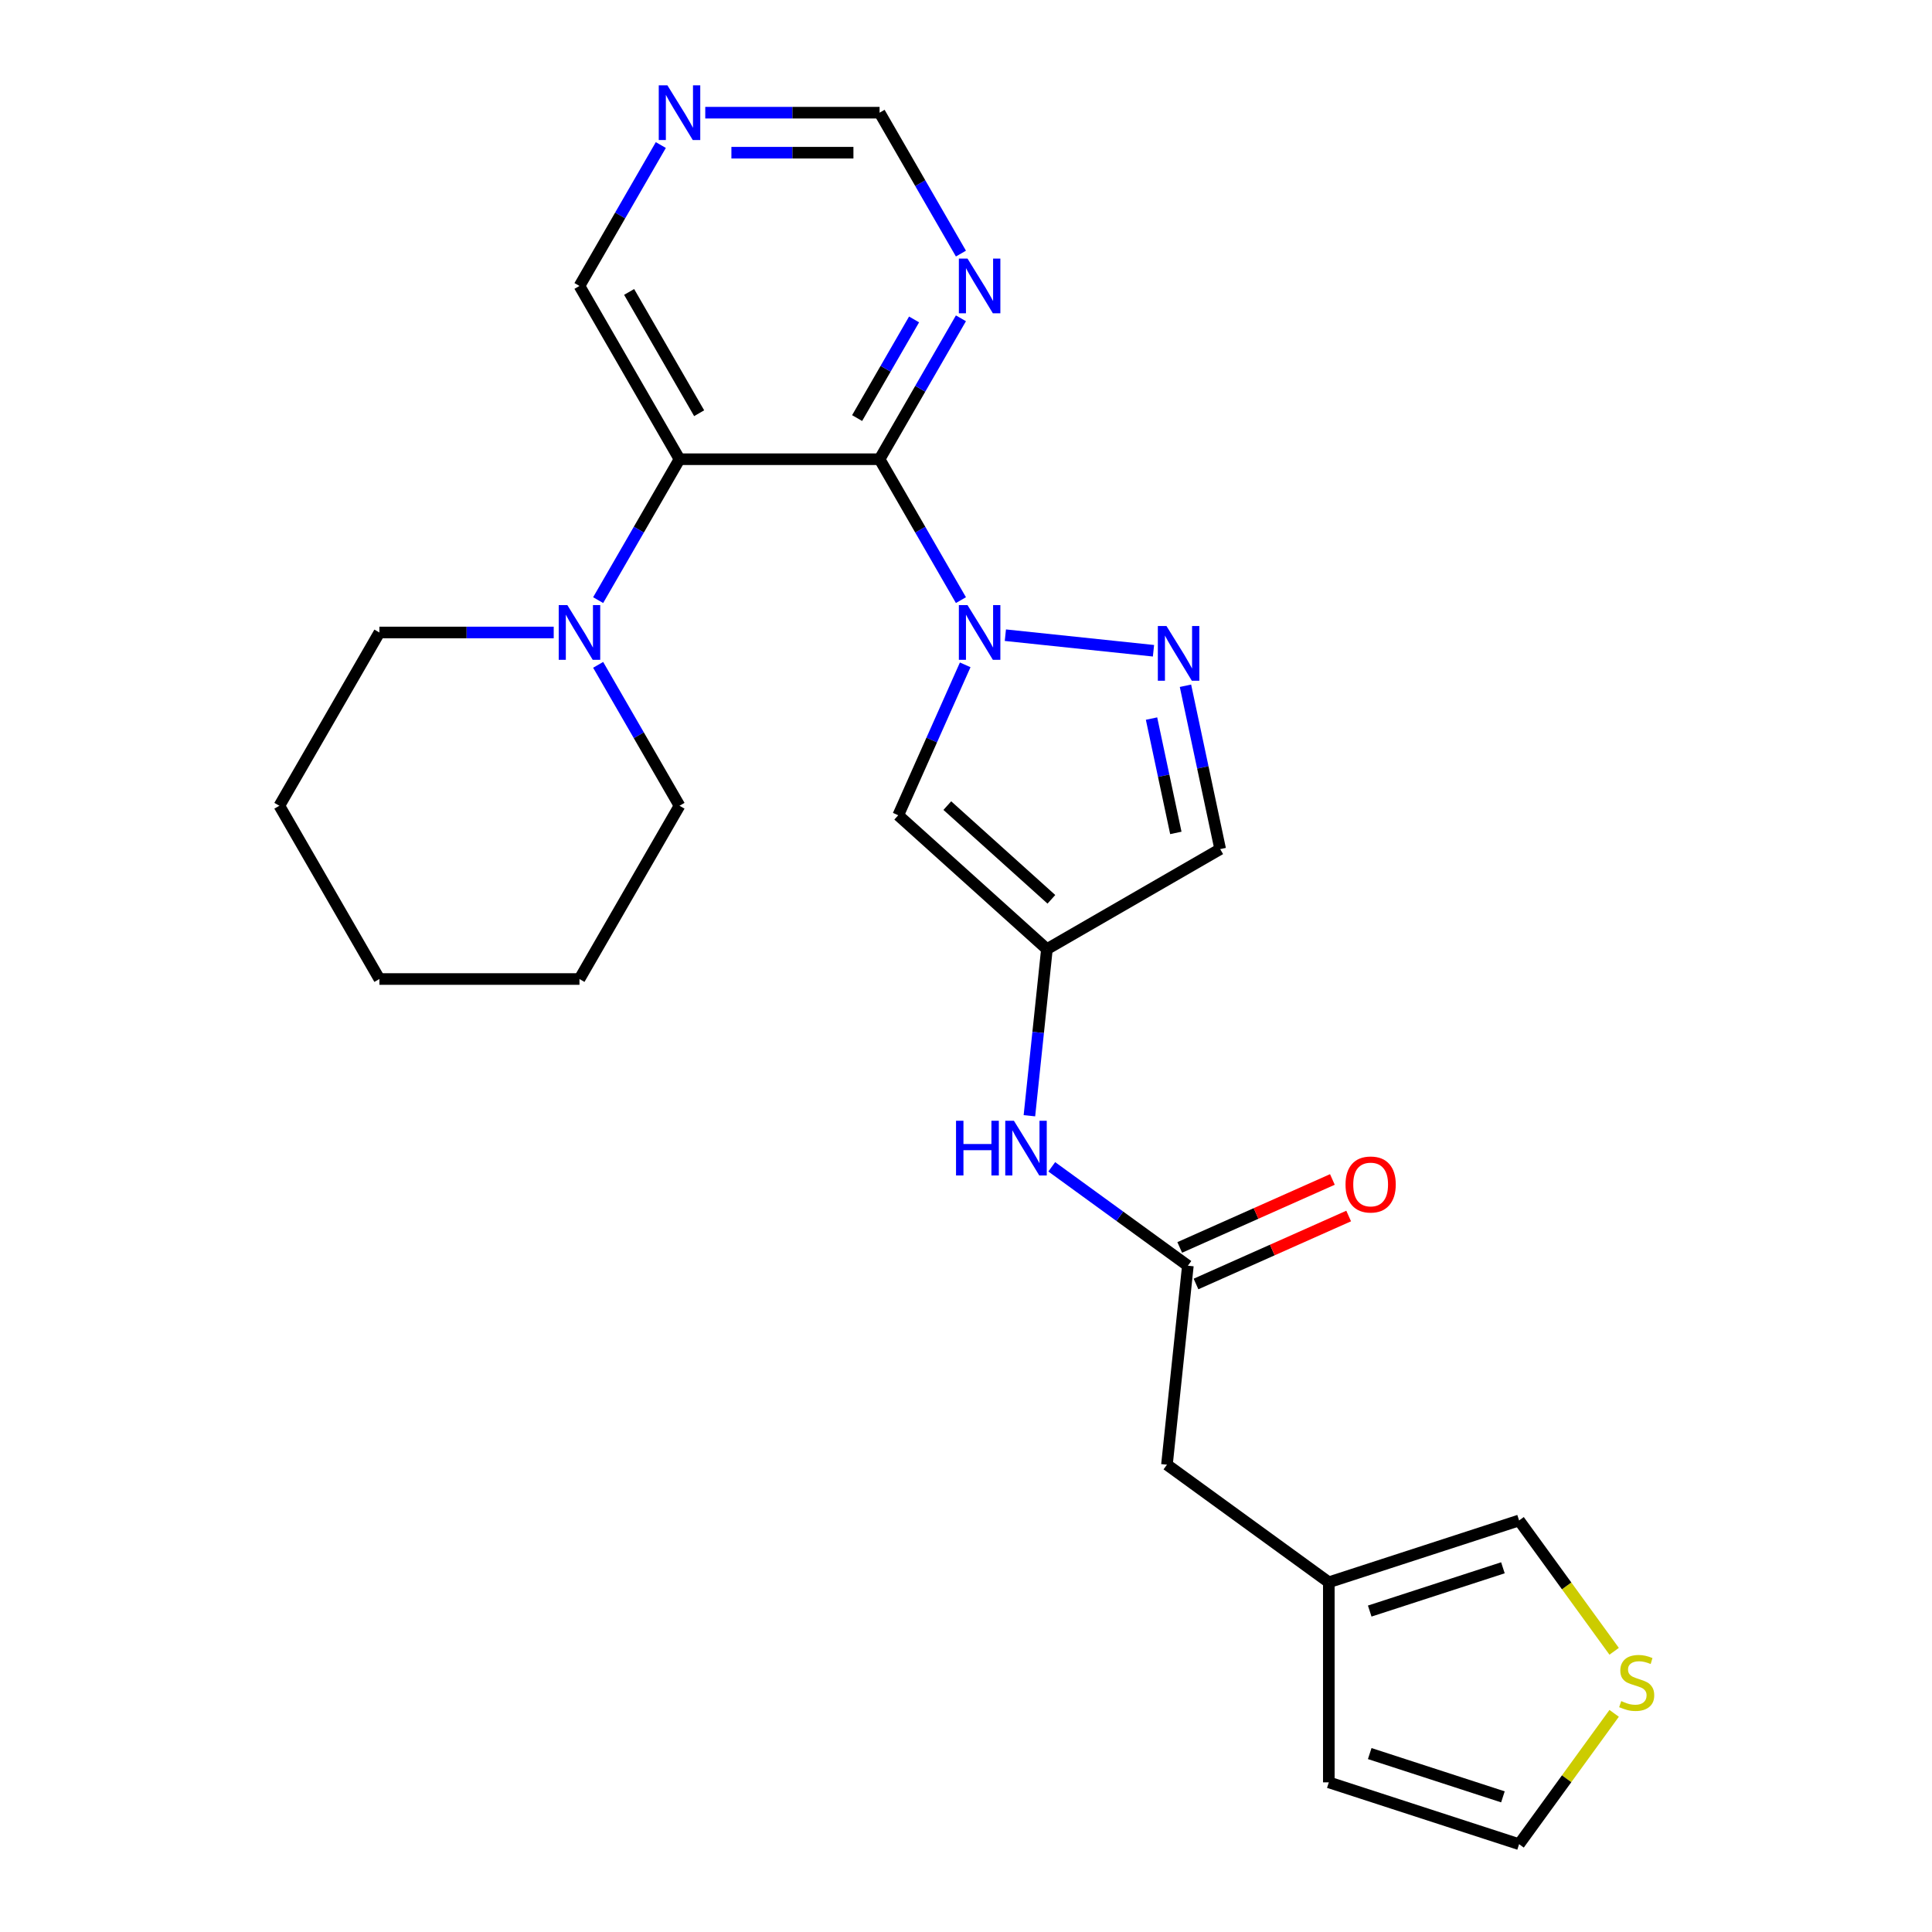 <?xml version='1.0' encoding='iso-8859-1'?>
<svg version='1.1' baseProfile='full'
              xmlns='http://www.w3.org/2000/svg'
                      xmlns:rdkit='http://www.rdkit.org/xml'
                      xmlns:xlink='http://www.w3.org/1999/xlink'
                  xml:space='preserve'
width='1000px' height='1000px' viewBox='0 0 1000 1000'>
<!-- END OF HEADER -->
<rect style='opacity:1.0;fill:#FFFFFF;stroke:none' width='1000' height='1000' x='0' y='0'> </rect>
<path class='bond-0' d='M 497.376,310.624 L 476.322,274.157' style='fill:none;fill-rule:evenodd;stroke:#0000FF;stroke-width:6px;stroke-linecap:butt;stroke-linejoin:miter;stroke-opacity:1' />
<path class='bond-0' d='M 476.322,274.157 L 455.268,237.69' style='fill:none;fill-rule:evenodd;stroke:#000000;stroke-width:6px;stroke-linecap:butt;stroke-linejoin:miter;stroke-opacity:1' />
<path class='bond-2' d='M 520.375,328.774 L 597.042,336.832' style='fill:none;fill-rule:evenodd;stroke:#0000FF;stroke-width:6px;stroke-linecap:butt;stroke-linejoin:miter;stroke-opacity:1' />
<path class='bond-3' d='M 499.589,344.122 L 482.257,383.05' style='fill:none;fill-rule:evenodd;stroke:#0000FF;stroke-width:6px;stroke-linecap:butt;stroke-linejoin:miter;stroke-opacity:1' />
<path class='bond-3' d='M 482.257,383.05 L 464.926,421.977' style='fill:none;fill-rule:evenodd;stroke:#000000;stroke-width:6px;stroke-linecap:butt;stroke-linejoin:miter;stroke-opacity:1' />
<path class='bond-1' d='M 455.268,237.69 L 351.711,237.69' style='fill:none;fill-rule:evenodd;stroke:#000000;stroke-width:6px;stroke-linecap:butt;stroke-linejoin:miter;stroke-opacity:1' />
<path class='bond-6' d='M 455.268,237.69 L 476.322,201.223' style='fill:none;fill-rule:evenodd;stroke:#000000;stroke-width:6px;stroke-linecap:butt;stroke-linejoin:miter;stroke-opacity:1' />
<path class='bond-6' d='M 476.322,201.223 L 497.376,164.757' style='fill:none;fill-rule:evenodd;stroke:#0000FF;stroke-width:6px;stroke-linecap:butt;stroke-linejoin:miter;stroke-opacity:1' />
<path class='bond-6' d='M 443.647,216.395 L 458.385,190.868' style='fill:none;fill-rule:evenodd;stroke:#000000;stroke-width:6px;stroke-linecap:butt;stroke-linejoin:miter;stroke-opacity:1' />
<path class='bond-6' d='M 458.385,190.868 L 473.123,165.341' style='fill:none;fill-rule:evenodd;stroke:#0000FF;stroke-width:6px;stroke-linecap:butt;stroke-linejoin:miter;stroke-opacity:1' />
<path class='bond-5' d='M 351.711,237.69 L 330.656,274.157' style='fill:none;fill-rule:evenodd;stroke:#000000;stroke-width:6px;stroke-linecap:butt;stroke-linejoin:miter;stroke-opacity:1' />
<path class='bond-5' d='M 330.656,274.157 L 309.602,310.624' style='fill:none;fill-rule:evenodd;stroke:#0000FF;stroke-width:6px;stroke-linecap:butt;stroke-linejoin:miter;stroke-opacity:1' />
<path class='bond-19' d='M 351.711,237.69 L 299.932,148.008' style='fill:none;fill-rule:evenodd;stroke:#000000;stroke-width:6px;stroke-linecap:butt;stroke-linejoin:miter;stroke-opacity:1' />
<path class='bond-19' d='M 361.88,213.882 L 325.636,151.104' style='fill:none;fill-rule:evenodd;stroke:#000000;stroke-width:6px;stroke-linecap:butt;stroke-linejoin:miter;stroke-opacity:1' />
<path class='bond-7' d='M 613.596,354.947 L 622.581,397.219' style='fill:none;fill-rule:evenodd;stroke:#0000FF;stroke-width:6px;stroke-linecap:butt;stroke-linejoin:miter;stroke-opacity:1' />
<path class='bond-7' d='M 622.581,397.219 L 631.566,439.492' style='fill:none;fill-rule:evenodd;stroke:#000000;stroke-width:6px;stroke-linecap:butt;stroke-linejoin:miter;stroke-opacity:1' />
<path class='bond-7' d='M 596.032,371.935 L 602.322,401.526' style='fill:none;fill-rule:evenodd;stroke:#0000FF;stroke-width:6px;stroke-linecap:butt;stroke-linejoin:miter;stroke-opacity:1' />
<path class='bond-7' d='M 602.322,401.526 L 608.612,431.116' style='fill:none;fill-rule:evenodd;stroke:#000000;stroke-width:6px;stroke-linecap:butt;stroke-linejoin:miter;stroke-opacity:1' />
<path class='bond-4' d='M 464.926,421.977 L 541.883,491.27' style='fill:none;fill-rule:evenodd;stroke:#000000;stroke-width:6px;stroke-linecap:butt;stroke-linejoin:miter;stroke-opacity:1' />
<path class='bond-4' d='M 490.328,416.98 L 544.198,465.485' style='fill:none;fill-rule:evenodd;stroke:#000000;stroke-width:6px;stroke-linecap:butt;stroke-linejoin:miter;stroke-opacity:1' />
<path class='bond-9' d='M 541.883,491.27 L 537.351,534.391' style='fill:none;fill-rule:evenodd;stroke:#000000;stroke-width:6px;stroke-linecap:butt;stroke-linejoin:miter;stroke-opacity:1' />
<path class='bond-9' d='M 537.351,534.391 L 532.819,577.511' style='fill:none;fill-rule:evenodd;stroke:#0000FF;stroke-width:6px;stroke-linecap:butt;stroke-linejoin:miter;stroke-opacity:1' />
<path class='bond-25' d='M 541.883,491.27 L 631.566,439.492' style='fill:none;fill-rule:evenodd;stroke:#000000;stroke-width:6px;stroke-linecap:butt;stroke-linejoin:miter;stroke-opacity:1' />
<path class='bond-20' d='M 286.603,327.373 L 241.489,327.373' style='fill:none;fill-rule:evenodd;stroke:#0000FF;stroke-width:6px;stroke-linecap:butt;stroke-linejoin:miter;stroke-opacity:1' />
<path class='bond-20' d='M 241.489,327.373 L 196.375,327.373' style='fill:none;fill-rule:evenodd;stroke:#000000;stroke-width:6px;stroke-linecap:butt;stroke-linejoin:miter;stroke-opacity:1' />
<path class='bond-21' d='M 309.602,344.122 L 330.656,380.589' style='fill:none;fill-rule:evenodd;stroke:#0000FF;stroke-width:6px;stroke-linecap:butt;stroke-linejoin:miter;stroke-opacity:1' />
<path class='bond-21' d='M 330.656,380.589 L 351.711,417.056' style='fill:none;fill-rule:evenodd;stroke:#000000;stroke-width:6px;stroke-linecap:butt;stroke-linejoin:miter;stroke-opacity:1' />
<path class='bond-15' d='M 497.376,131.259 L 476.322,94.792' style='fill:none;fill-rule:evenodd;stroke:#0000FF;stroke-width:6px;stroke-linecap:butt;stroke-linejoin:miter;stroke-opacity:1' />
<path class='bond-15' d='M 476.322,94.792 L 455.268,58.325' style='fill:none;fill-rule:evenodd;stroke:#000000;stroke-width:6px;stroke-linecap:butt;stroke-linejoin:miter;stroke-opacity:1' />
<path class='bond-8' d='M 614.838,655.129 L 579.613,629.536' style='fill:none;fill-rule:evenodd;stroke:#000000;stroke-width:6px;stroke-linecap:butt;stroke-linejoin:miter;stroke-opacity:1' />
<path class='bond-8' d='M 579.613,629.536 L 544.388,603.944' style='fill:none;fill-rule:evenodd;stroke:#0000FF;stroke-width:6px;stroke-linecap:butt;stroke-linejoin:miter;stroke-opacity:1' />
<path class='bond-17' d='M 619.05,664.589 L 658.557,647' style='fill:none;fill-rule:evenodd;stroke:#000000;stroke-width:6px;stroke-linecap:butt;stroke-linejoin:miter;stroke-opacity:1' />
<path class='bond-17' d='M 658.557,647 L 698.065,629.41' style='fill:none;fill-rule:evenodd;stroke:#FF0000;stroke-width:6px;stroke-linecap:butt;stroke-linejoin:miter;stroke-opacity:1' />
<path class='bond-17' d='M 610.626,645.669 L 650.133,628.079' style='fill:none;fill-rule:evenodd;stroke:#000000;stroke-width:6px;stroke-linecap:butt;stroke-linejoin:miter;stroke-opacity:1' />
<path class='bond-17' d='M 650.133,628.079 L 689.641,610.489' style='fill:none;fill-rule:evenodd;stroke:#FF0000;stroke-width:6px;stroke-linecap:butt;stroke-linejoin:miter;stroke-opacity:1' />
<path class='bond-18' d='M 614.838,655.129 L 604.013,758.119' style='fill:none;fill-rule:evenodd;stroke:#000000;stroke-width:6px;stroke-linecap:butt;stroke-linejoin:miter;stroke-opacity:1' />
<path class='bond-10' d='M 835.481,854.705 L 810.881,820.846' style='fill:none;fill-rule:evenodd;stroke:#CCCC00;stroke-width:6px;stroke-linecap:butt;stroke-linejoin:miter;stroke-opacity:1' />
<path class='bond-10' d='M 810.881,820.846 L 786.281,786.987' style='fill:none;fill-rule:evenodd;stroke:#000000;stroke-width:6px;stroke-linecap:butt;stroke-linejoin:miter;stroke-opacity:1' />
<path class='bond-28' d='M 835.481,886.827 L 810.881,920.686' style='fill:none;fill-rule:evenodd;stroke:#CCCC00;stroke-width:6px;stroke-linecap:butt;stroke-linejoin:miter;stroke-opacity:1' />
<path class='bond-28' d='M 810.881,920.686 L 786.281,954.545' style='fill:none;fill-rule:evenodd;stroke:#000000;stroke-width:6px;stroke-linecap:butt;stroke-linejoin:miter;stroke-opacity:1' />
<path class='bond-11' d='M 687.793,818.988 L 604.013,758.119' style='fill:none;fill-rule:evenodd;stroke:#000000;stroke-width:6px;stroke-linecap:butt;stroke-linejoin:miter;stroke-opacity:1' />
<path class='bond-13' d='M 687.793,818.988 L 786.281,786.987' style='fill:none;fill-rule:evenodd;stroke:#000000;stroke-width:6px;stroke-linecap:butt;stroke-linejoin:miter;stroke-opacity:1' />
<path class='bond-13' d='M 708.966,833.885 L 777.908,811.485' style='fill:none;fill-rule:evenodd;stroke:#000000;stroke-width:6px;stroke-linecap:butt;stroke-linejoin:miter;stroke-opacity:1' />
<path class='bond-16' d='M 687.793,818.988 L 687.793,922.545' style='fill:none;fill-rule:evenodd;stroke:#000000;stroke-width:6px;stroke-linecap:butt;stroke-linejoin:miter;stroke-opacity:1' />
<path class='bond-12' d='M 365.04,58.325 L 410.154,58.325' style='fill:none;fill-rule:evenodd;stroke:#0000FF;stroke-width:6px;stroke-linecap:butt;stroke-linejoin:miter;stroke-opacity:1' />
<path class='bond-12' d='M 410.154,58.325 L 455.268,58.325' style='fill:none;fill-rule:evenodd;stroke:#000000;stroke-width:6px;stroke-linecap:butt;stroke-linejoin:miter;stroke-opacity:1' />
<path class='bond-12' d='M 378.574,79.036 L 410.154,79.036' style='fill:none;fill-rule:evenodd;stroke:#0000FF;stroke-width:6px;stroke-linecap:butt;stroke-linejoin:miter;stroke-opacity:1' />
<path class='bond-12' d='M 410.154,79.036 L 441.733,79.036' style='fill:none;fill-rule:evenodd;stroke:#000000;stroke-width:6px;stroke-linecap:butt;stroke-linejoin:miter;stroke-opacity:1' />
<path class='bond-26' d='M 342.041,75.074 L 320.986,111.541' style='fill:none;fill-rule:evenodd;stroke:#0000FF;stroke-width:6px;stroke-linecap:butt;stroke-linejoin:miter;stroke-opacity:1' />
<path class='bond-26' d='M 320.986,111.541 L 299.932,148.008' style='fill:none;fill-rule:evenodd;stroke:#000000;stroke-width:6px;stroke-linecap:butt;stroke-linejoin:miter;stroke-opacity:1' />
<path class='bond-14' d='M 786.281,954.545 L 687.793,922.545' style='fill:none;fill-rule:evenodd;stroke:#000000;stroke-width:6px;stroke-linecap:butt;stroke-linejoin:miter;stroke-opacity:1' />
<path class='bond-14' d='M 777.908,930.048 L 708.966,907.647' style='fill:none;fill-rule:evenodd;stroke:#000000;stroke-width:6px;stroke-linecap:butt;stroke-linejoin:miter;stroke-opacity:1' />
<path class='bond-22' d='M 196.375,327.373 L 144.597,417.056' style='fill:none;fill-rule:evenodd;stroke:#000000;stroke-width:6px;stroke-linecap:butt;stroke-linejoin:miter;stroke-opacity:1' />
<path class='bond-23' d='M 351.711,417.056 L 299.932,506.739' style='fill:none;fill-rule:evenodd;stroke:#000000;stroke-width:6px;stroke-linecap:butt;stroke-linejoin:miter;stroke-opacity:1' />
<path class='bond-27' d='M 144.597,417.056 L 196.375,506.739' style='fill:none;fill-rule:evenodd;stroke:#000000;stroke-width:6px;stroke-linecap:butt;stroke-linejoin:miter;stroke-opacity:1' />
<path class='bond-24' d='M 299.932,506.739 L 196.375,506.739' style='fill:none;fill-rule:evenodd;stroke:#000000;stroke-width:6px;stroke-linecap:butt;stroke-linejoin:miter;stroke-opacity:1' />
<path  class='atom-0' d='M 500.786 313.213
L 510.066 328.213
Q 510.986 329.693, 512.466 332.373
Q 513.946 335.053, 514.026 335.213
L 514.026 313.213
L 517.786 313.213
L 517.786 341.533
L 513.906 341.533
L 503.946 325.133
Q 502.786 323.213, 501.546 321.013
Q 500.346 318.813, 499.986 318.133
L 499.986 341.533
L 496.306 341.533
L 496.306 313.213
L 500.786 313.213
' fill='#0000FF'/>
<path  class='atom-3' d='M 603.775 324.038
L 613.055 339.038
Q 613.975 340.518, 615.455 343.198
Q 616.935 345.878, 617.015 346.038
L 617.015 324.038
L 620.775 324.038
L 620.775 352.358
L 616.895 352.358
L 606.935 335.958
Q 605.775 334.038, 604.535 331.838
Q 603.335 329.638, 602.975 328.958
L 602.975 352.358
L 599.295 352.358
L 599.295 324.038
L 603.775 324.038
' fill='#0000FF'/>
<path  class='atom-6' d='M 293.672 313.213
L 302.952 328.213
Q 303.872 329.693, 305.352 332.373
Q 306.832 335.053, 306.912 335.213
L 306.912 313.213
L 310.672 313.213
L 310.672 341.533
L 306.792 341.533
L 296.832 325.133
Q 295.672 323.213, 294.432 321.013
Q 293.232 318.813, 292.872 318.133
L 292.872 341.533
L 289.192 341.533
L 289.192 313.213
L 293.672 313.213
' fill='#0000FF'/>
<path  class='atom-7' d='M 500.786 133.848
L 510.066 148.848
Q 510.986 150.328, 512.466 153.008
Q 513.946 155.688, 514.026 155.848
L 514.026 133.848
L 517.786 133.848
L 517.786 162.168
L 513.906 162.168
L 503.946 145.768
Q 502.786 143.848, 501.546 141.648
Q 500.346 139.448, 499.986 138.768
L 499.986 162.168
L 496.306 162.168
L 496.306 133.848
L 500.786 133.848
' fill='#0000FF'/>
<path  class='atom-10' d='M 494.839 580.1
L 498.679 580.1
L 498.679 592.14
L 513.159 592.14
L 513.159 580.1
L 516.999 580.1
L 516.999 608.42
L 513.159 608.42
L 513.159 595.34
L 498.679 595.34
L 498.679 608.42
L 494.839 608.42
L 494.839 580.1
' fill='#0000FF'/>
<path  class='atom-10' d='M 524.799 580.1
L 534.079 595.1
Q 534.999 596.58, 536.479 599.26
Q 537.959 601.94, 538.039 602.1
L 538.039 580.1
L 541.799 580.1
L 541.799 608.42
L 537.919 608.42
L 527.959 592.02
Q 526.799 590.1, 525.559 587.9
Q 524.359 585.7, 523.999 585.02
L 523.999 608.42
L 520.319 608.42
L 520.319 580.1
L 524.799 580.1
' fill='#0000FF'/>
<path  class='atom-11' d='M 839.15 880.486
Q 839.47 880.606, 840.79 881.166
Q 842.11 881.726, 843.55 882.086
Q 845.03 882.406, 846.47 882.406
Q 849.15 882.406, 850.71 881.126
Q 852.27 879.806, 852.27 877.526
Q 852.27 875.966, 851.47 875.006
Q 850.71 874.046, 849.51 873.526
Q 848.31 873.006, 846.31 872.406
Q 843.79 871.646, 842.27 870.926
Q 840.79 870.206, 839.71 868.686
Q 838.67 867.166, 838.67 864.606
Q 838.67 861.046, 841.07 858.846
Q 843.51 856.646, 848.31 856.646
Q 851.59 856.646, 855.31 858.206
L 854.39 861.286
Q 850.99 859.886, 848.43 859.886
Q 845.67 859.886, 844.15 861.046
Q 842.63 862.166, 842.67 864.126
Q 842.67 865.646, 843.43 866.566
Q 844.23 867.486, 845.35 868.006
Q 846.51 868.526, 848.43 869.126
Q 850.99 869.926, 852.51 870.726
Q 854.03 871.526, 855.11 873.166
Q 856.23 874.766, 856.23 877.526
Q 856.23 881.446, 853.59 883.566
Q 850.99 885.646, 846.63 885.646
Q 844.11 885.646, 842.19 885.086
Q 840.31 884.566, 838.07 883.646
L 839.15 880.486
' fill='#CCCC00'/>
<path  class='atom-13' d='M 345.451 44.165
L 354.731 59.165
Q 355.651 60.645, 357.131 63.325
Q 358.611 66.005, 358.691 66.165
L 358.691 44.165
L 362.451 44.165
L 362.451 72.485
L 358.571 72.485
L 348.611 56.085
Q 347.451 54.165, 346.211 51.965
Q 345.011 49.765, 344.651 49.085
L 344.651 72.485
L 340.971 72.485
L 340.971 44.165
L 345.451 44.165
' fill='#0000FF'/>
<path  class='atom-18' d='M 696.442 613.089
Q 696.442 606.289, 699.802 602.489
Q 703.162 598.689, 709.442 598.689
Q 715.722 598.689, 719.082 602.489
Q 722.442 606.289, 722.442 613.089
Q 722.442 619.969, 719.042 623.889
Q 715.642 627.769, 709.442 627.769
Q 703.202 627.769, 699.802 623.889
Q 696.442 620.009, 696.442 613.089
M 709.442 624.569
Q 713.762 624.569, 716.082 621.689
Q 718.442 618.769, 718.442 613.089
Q 718.442 607.529, 716.082 604.729
Q 713.762 601.889, 709.442 601.889
Q 705.122 601.889, 702.762 604.689
Q 700.442 607.489, 700.442 613.089
Q 700.442 618.809, 702.762 621.689
Q 705.122 624.569, 709.442 624.569
' fill='#FF0000'/>
</svg>
